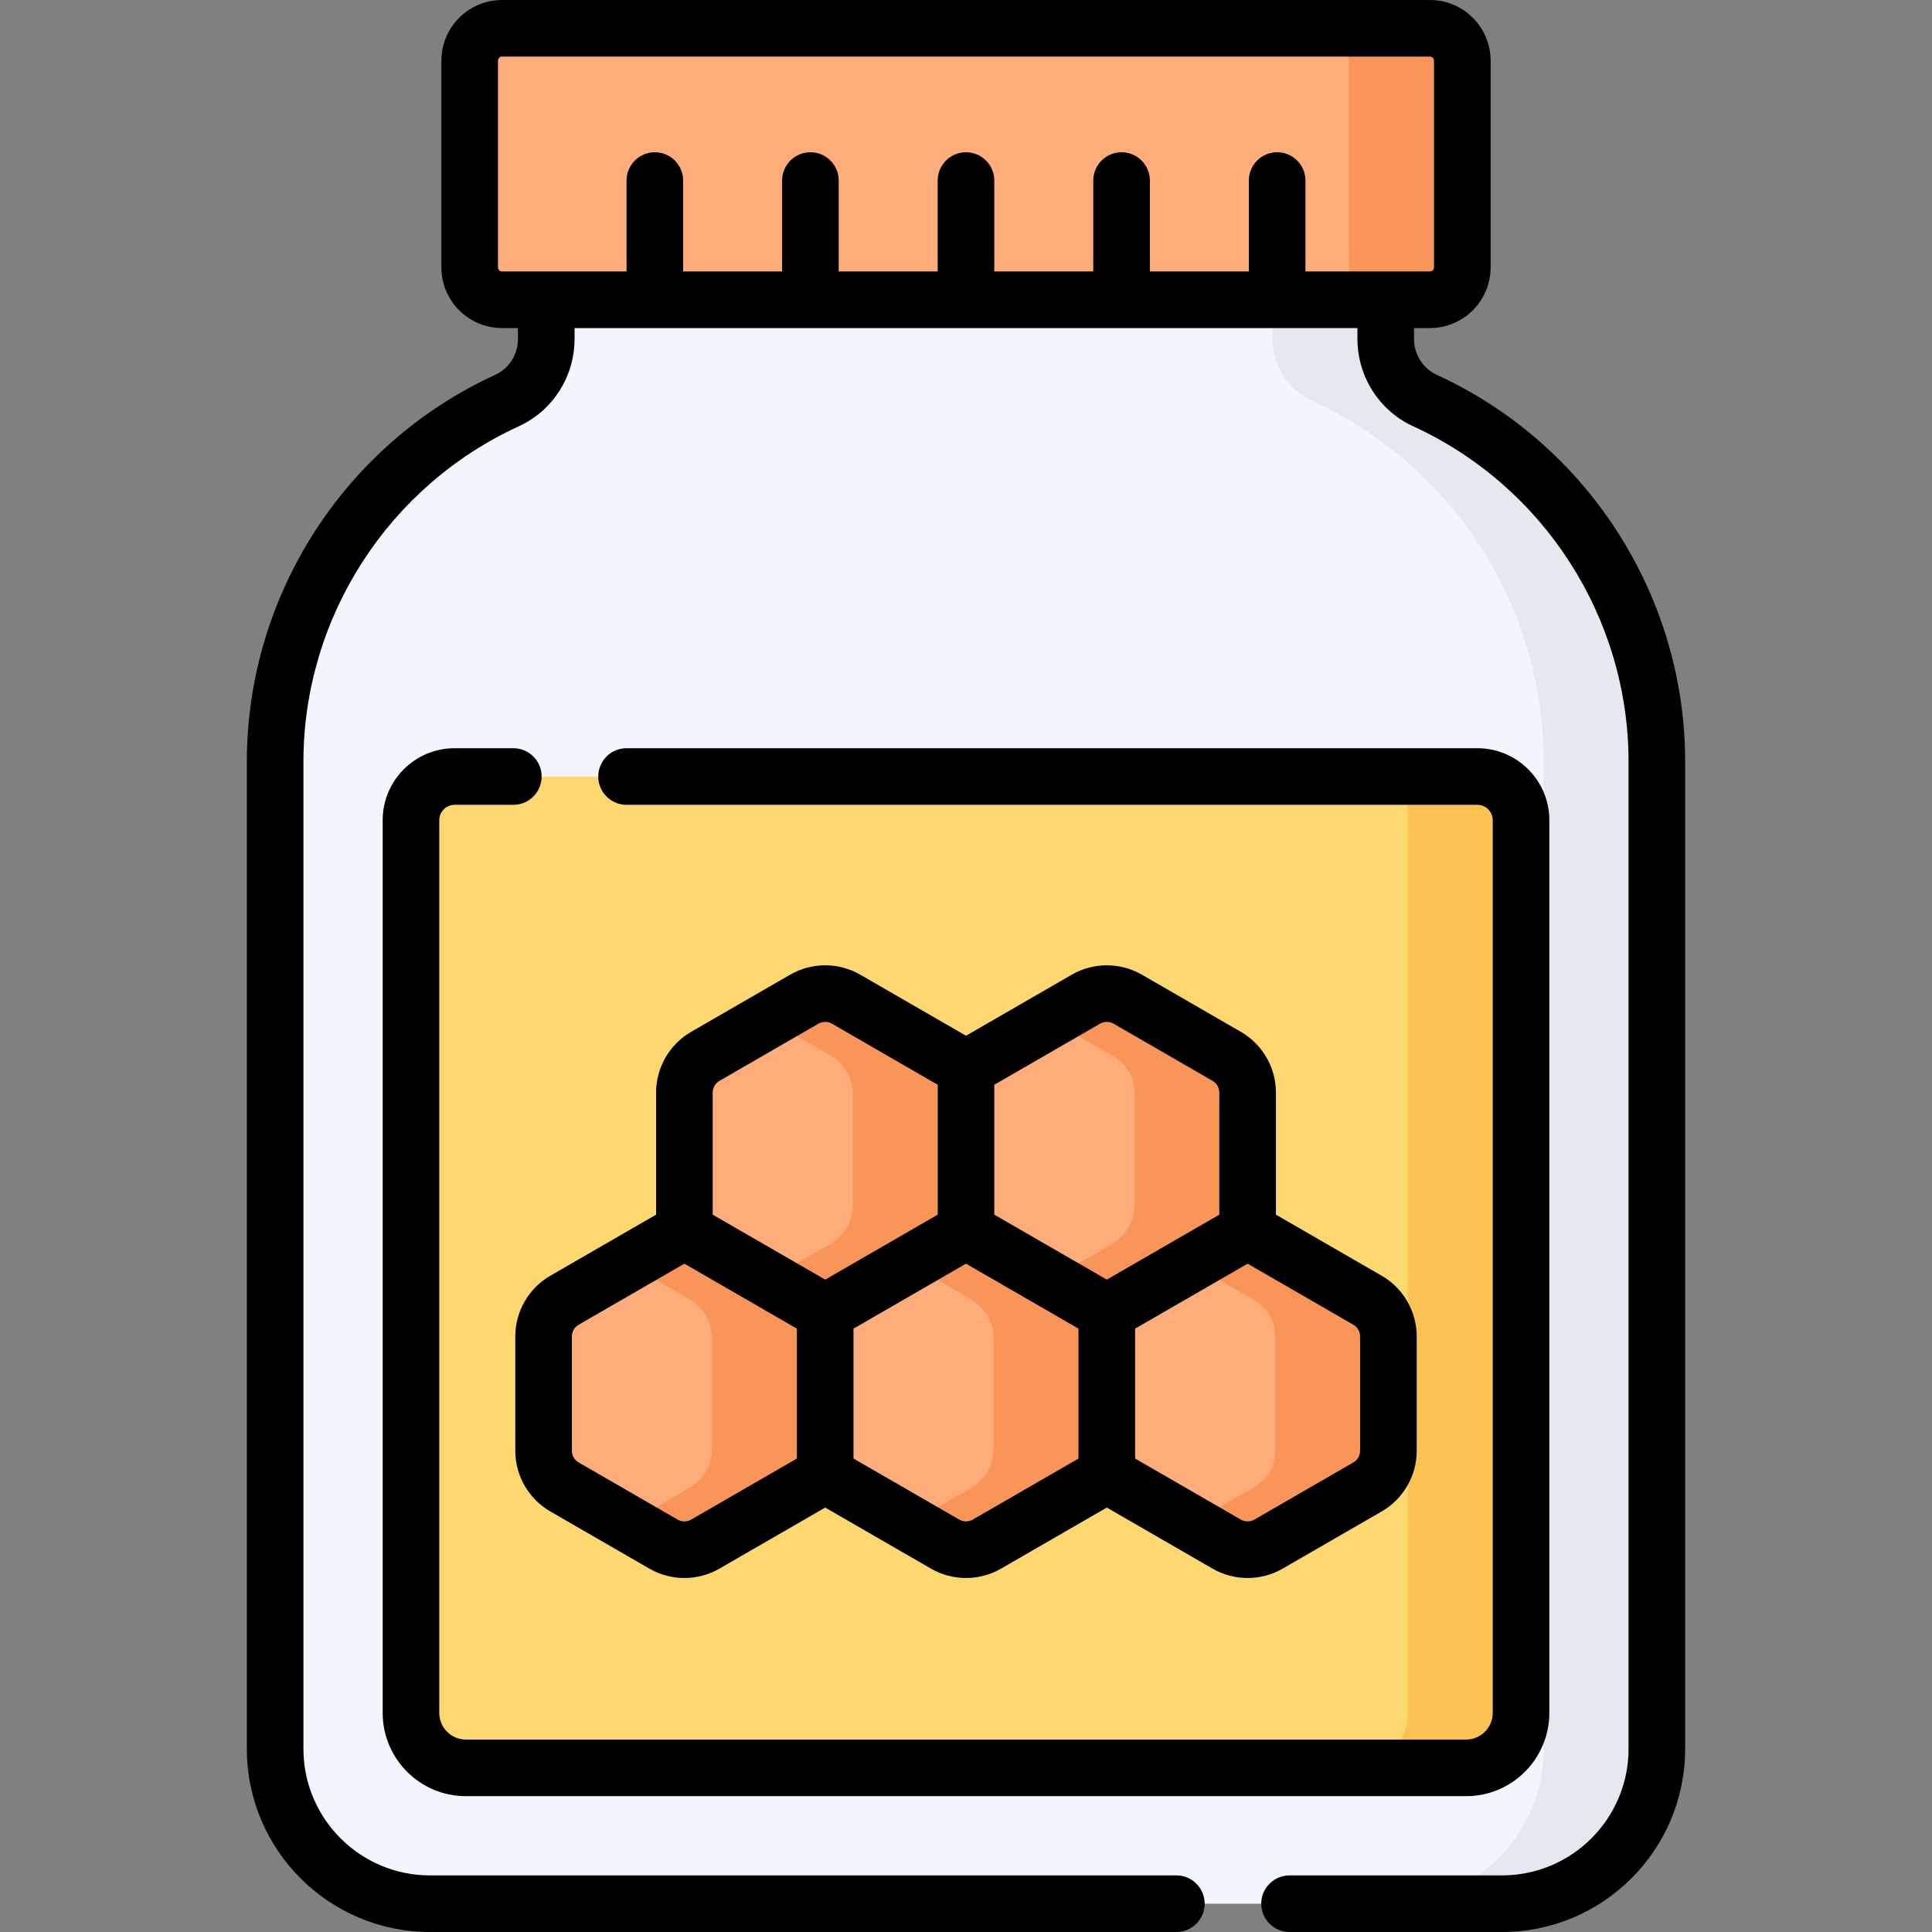 <svg id="Capa_1" enable-background="new 0 0 512 512" height="512" viewBox="0 0 512 512" width="512" xmlns="http://www.w3.org/2000/svg"><rect x="0" y="0" width="512" height="512" fill="#808080" stroke="none"/><g><g><path d="m367.233 89.802v-45.749h-222.466v45.749c0 6.992-4.004 13.424-10.361 16.333-36.283 16.606-61.491 53.227-61.491 95.739v261.6c0 22.658 18.368 41.027 41.027 41.027h284.118c22.658 0 41.026-18.368 41.026-41.026v-261.6c0-42.512-25.208-79.133-61.491-95.739-6.357-2.911-10.362-9.342-10.362-16.334z" fill="#f2f5fb"/></g><g><path d="m377.595 106.135c-6.357-2.909-10.361-9.341-10.361-16.333v-45.749h-30v45.749c0 6.992 4.004 13.424 10.361 16.333 36.283 16.606 61.491 53.227 61.491 95.739v261.6c0 22.658-18.368 41.026-41.026 41.026h30c22.658 0 41.026-18.368 41.026-41.026v-261.6c0-42.512-25.208-79.133-61.491-95.739z" fill="#e6e8f0"/></g><g><path d="m108.914 205.784v248.17c0 8.034 6.513 14.546 14.546 14.546h265.08c8.033 0 14.545-6.512 14.545-14.545v-248.171z" fill="#fdd76f"/></g><g><path d="m378.956 79.438h-245.912c-4.734 0-8.572-3.838-8.572-8.572v-54.794c0-4.734 3.838-8.572 8.572-8.572h245.913c4.734 0 8.572 3.838 8.572 8.572v54.793c0 4.735-3.838 8.573-8.573 8.573z" fill="#ffac7b"/></g><g><path d="m373.086 205.784v248.171c0 8.033-6.512 14.545-14.545 14.545h30c8.033 0 14.545-6.512 14.545-14.545v-248.171z" fill="#fdc352"/></g><g><path d="m378.956 7.5h-30c4.734 0 8.572 3.838 8.572 8.572v54.793c0 4.734-3.838 8.572-8.572 8.572h30c4.734 0 8.572-3.838 8.572-8.572v-54.793c.001-4.734-3.837-8.572-8.572-8.572z" fill="#fa955a"/></g><g fill="#ffac7b"><path d="m144.056 354.156v30.32c0 3.95 2.107 7.6 5.528 9.575l26.258 15.16c3.421 1.975 7.635 1.975 11.056 0l31.786-18.352v-43.087l-37.315-21.544-31.786 18.352c-3.419 1.976-5.527 5.626-5.527 9.576z"/><path d="m218.685 347.773v43.087l31.786 18.352c3.421 1.975 7.636 1.975 11.056 0l31.786-18.352v-43.087l-37.313-21.544z"/><path d="m293.315 347.773v43.087l31.786 18.352c3.421 1.975 7.636 1.975 11.056 0l26.258-15.16c3.421-1.975 5.528-5.625 5.528-9.575v-30.32c0-3.95-2.107-7.6-5.528-9.575l-31.786-18.352z"/><path d="m181.373 289.524v36.704l37.315 21.544 37.315-21.544v-43.088l-31.786-18.352c-3.421-1.975-7.635-1.975-11.056 0l-26.258 15.16c-3.422 1.975-5.53 5.625-5.53 9.576z"/><path d="m256.003 283.14v43.087l37.315 21.544 37.315-21.544v-36.704c0-3.95-2.107-7.6-5.528-9.575l-26.258-15.16c-3.421-1.975-7.635-1.975-11.056 0z"/></g><path d="m181.371 326.229-15 8.66 16.272 9.394c3.739 2.159 6.043 6.149 6.043 10.467v29.132c0 4.318-2.304 8.308-6.043 10.467l-16.272 9.394 9.472 5.469c3.421 1.975 7.635 1.975 11.056 0l31.786-18.352v-43.087z" fill="#fa955a"/><path d="m256 326.229-15 8.66 16.271 9.394c3.74 2.159 6.043 6.149 6.043 10.467v29.132c0 4.318-2.304 8.308-6.043 10.467l-16.271 9.394 9.472 5.469c3.421 1.975 7.636 1.975 11.056 0l31.786-18.352v-43.087z" fill="#fa955a"/><path d="m362.416 344.581-31.786-18.352-15 8.66 16.786 9.692c3.421 1.975 5.528 5.625 5.528 9.575v30.321c0 3.95-2.107 7.6-5.528 9.575l-16.786 9.692 9.472 5.469c3.421 1.975 7.636 1.975 11.056 0l26.258-15.161c3.421-1.975 5.528-5.625 5.528-9.575v-30.321c0-3.95-2.107-7.6-5.528-9.575z" fill="#fa955a"/><path d="m224.216 264.788c-3.421-1.975-7.635-1.975-11.056 0l-9.472 5.469 16.272 9.394c3.739 2.159 6.043 6.149 6.043 10.467v29.131c0 4.318-2.304 8.308-6.043 10.467l-16.272 9.394 15 8.661 37.315-21.544v-43.087z" fill="#fa955a"/><path d="m325.104 279.948-26.258-15.16c-3.421-1.975-7.635-1.975-11.056 0l-9.472 5.469 16.786 9.691c3.421 1.975 5.529 5.625 5.529 9.576v29.726c0 4.318-2.304 8.308-6.043 10.467l-16.271 9.394 15 8.661 37.315-21.544v-36.704c-.002-3.951-2.109-7.601-5.53-9.576z" fill="#fa955a"/><g><path d="m380.716 99.315c-3.635-1.663-5.982-5.397-5.982-9.513v-2.864h4.224c8.862 0 16.072-7.21 16.072-16.072v-54.794c-.001-8.862-7.211-16.072-16.073-16.072h-245.913c-8.862 0-16.072 7.21-16.072 16.072v54.793c0 8.862 7.21 16.072 16.072 16.072h4.224v2.863c0 4.116-2.349 7.85-5.983 9.513-40.015 18.314-65.87 58.571-65.87 102.559v261.6c0 26.758 21.769 48.527 48.527 48.527h197.804c4.143 0 7.5-3.358 7.5-7.5s-3.357-7.5-7.5-7.5h-197.805c-18.486 0-33.527-15.04-33.527-33.527v-261.6c0-38.137 22.417-73.041 57.112-88.919 8.955-4.098 14.741-13.186 14.741-23.153v-2.863h207.466v2.864c0 9.967 5.786 19.055 14.74 23.153 34.694 15.879 57.112 50.781 57.112 88.919v261.6c0 18.486-15.04 33.526-33.526 33.526h-56.315c-4.143 0-7.5 3.358-7.5 7.5s3.357 7.5 7.5 7.5h56.315c26.758 0 48.526-21.769 48.526-48.526v-261.6c.001-43.988-25.855-84.244-65.869-102.558zm-248.745-28.449v-54.794c0-.591.481-1.072 1.072-1.072h245.913c.591 0 1.072.481 1.072 1.072v54.793c0 .591-.481 1.072-1.072 1.072h-32.996v-24.088c0-4.142-3.357-7.5-7.5-7.5s-7.5 3.358-7.5 7.5v24.089h-26.23v-24.089c0-4.142-3.357-7.5-7.5-7.5s-7.5 3.358-7.5 7.5v24.089h-26.23v-24.089c0-4.142-3.357-7.5-7.5-7.5s-7.5 3.358-7.5 7.5v24.089h-26.23v-24.089c0-4.142-3.357-7.5-7.5-7.5s-7.5 3.358-7.5 7.5v24.089h-26.229v-24.089c0-4.142-3.357-7.5-7.5-7.5s-7.5 3.358-7.5 7.5v24.089h-32.997c-.591 0-1.073-.481-1.073-1.072z"/><path d="m120.48 213.284h15.561c4.143 0 7.5-3.358 7.5-7.5s-3.357-7.5-7.5-7.5h-15.561c-10.514 0-19.066 8.553-19.066 19.066v236.604c0 12.156 9.891 22.046 22.047 22.046h265.079c12.156 0 22.046-9.89 22.046-22.045v-236.605c0-10.513-8.553-19.066-19.066-19.066h-225.479c-4.143 0-7.5 3.358-7.5 7.5s3.357 7.5 7.5 7.5h225.479c2.242 0 4.066 1.824 4.066 4.066v236.604c0 3.885-3.161 7.045-7.046 7.045h-265.079c-3.886 0-7.047-3.161-7.047-7.046v-236.603c0-2.242 1.824-4.066 4.066-4.066z"/><path d="m366.166 338.086-28.034-16.186v-32.376c0-6.608-3.555-12.765-9.277-16.07l-26.26-15.161c-5.723-3.303-12.833-3.303-18.556 0l-28.036 16.187-28.037-16.188c-5.723-3.303-12.833-3.303-18.556 0l-26.258 15.16c-5.723 3.304-9.278 9.462-9.278 16.07v32.374l-28.039 16.188c-5.723 3.304-9.278 9.462-9.278 16.07v30.32c0 6.608 3.556 12.766 9.278 16.07l26.258 15.16c2.861 1.652 6.07 2.478 9.278 2.478s6.417-.826 9.278-2.478l28.036-16.187 28.036 16.187c2.861 1.652 6.07 2.478 9.278 2.478s6.417-.826 9.278-2.478l28.036-16.187 28.037 16.187c2.861 1.652 6.07 2.478 9.278 2.478s6.416-.826 9.277-2.478l26.259-15.16c5.723-3.304 9.278-9.462 9.278-16.07v-30.32c.002-6.606-3.554-12.764-9.276-16.068zm-74.628-66.802c1.098-.634 2.462-.633 3.558 0l26.258 15.16c1.097.633 1.778 1.814 1.778 3.081v32.374l-18.282 10.555-11.532 6.658-29.814-17.213v-34.429zm-102.664 18.239c0-1.267.682-2.447 1.778-3.08l26.257-15.16c1.098-.634 2.462-.633 3.558 0l28.036 16.187v34.427l-29.815 17.213-29.814-17.213zm-5.725 113.194c-1.098.633-2.459.633-3.557 0l-26.258-15.16c-1.097-.633-1.778-1.813-1.778-3.08v-30.32c0-1.267.682-2.447 1.778-3.08l28.036-16.187 29.814 17.213v34.427zm74.629 0c-1.098.633-2.459.633-3.557 0l-28.036-16.187v-34.427l29.815-17.214 29.814 17.213v34.427zm102.666-18.24c0 1.267-.682 2.447-1.778 3.08l-26.26 15.161c-1.097.633-2.458.632-3.555 0l-28.037-16.187v-34.427l11.77-6.795 18.045-10.418 28.036 16.187c1.097.633 1.778 1.813 1.778 3.08v30.319z"/></g></g></svg>